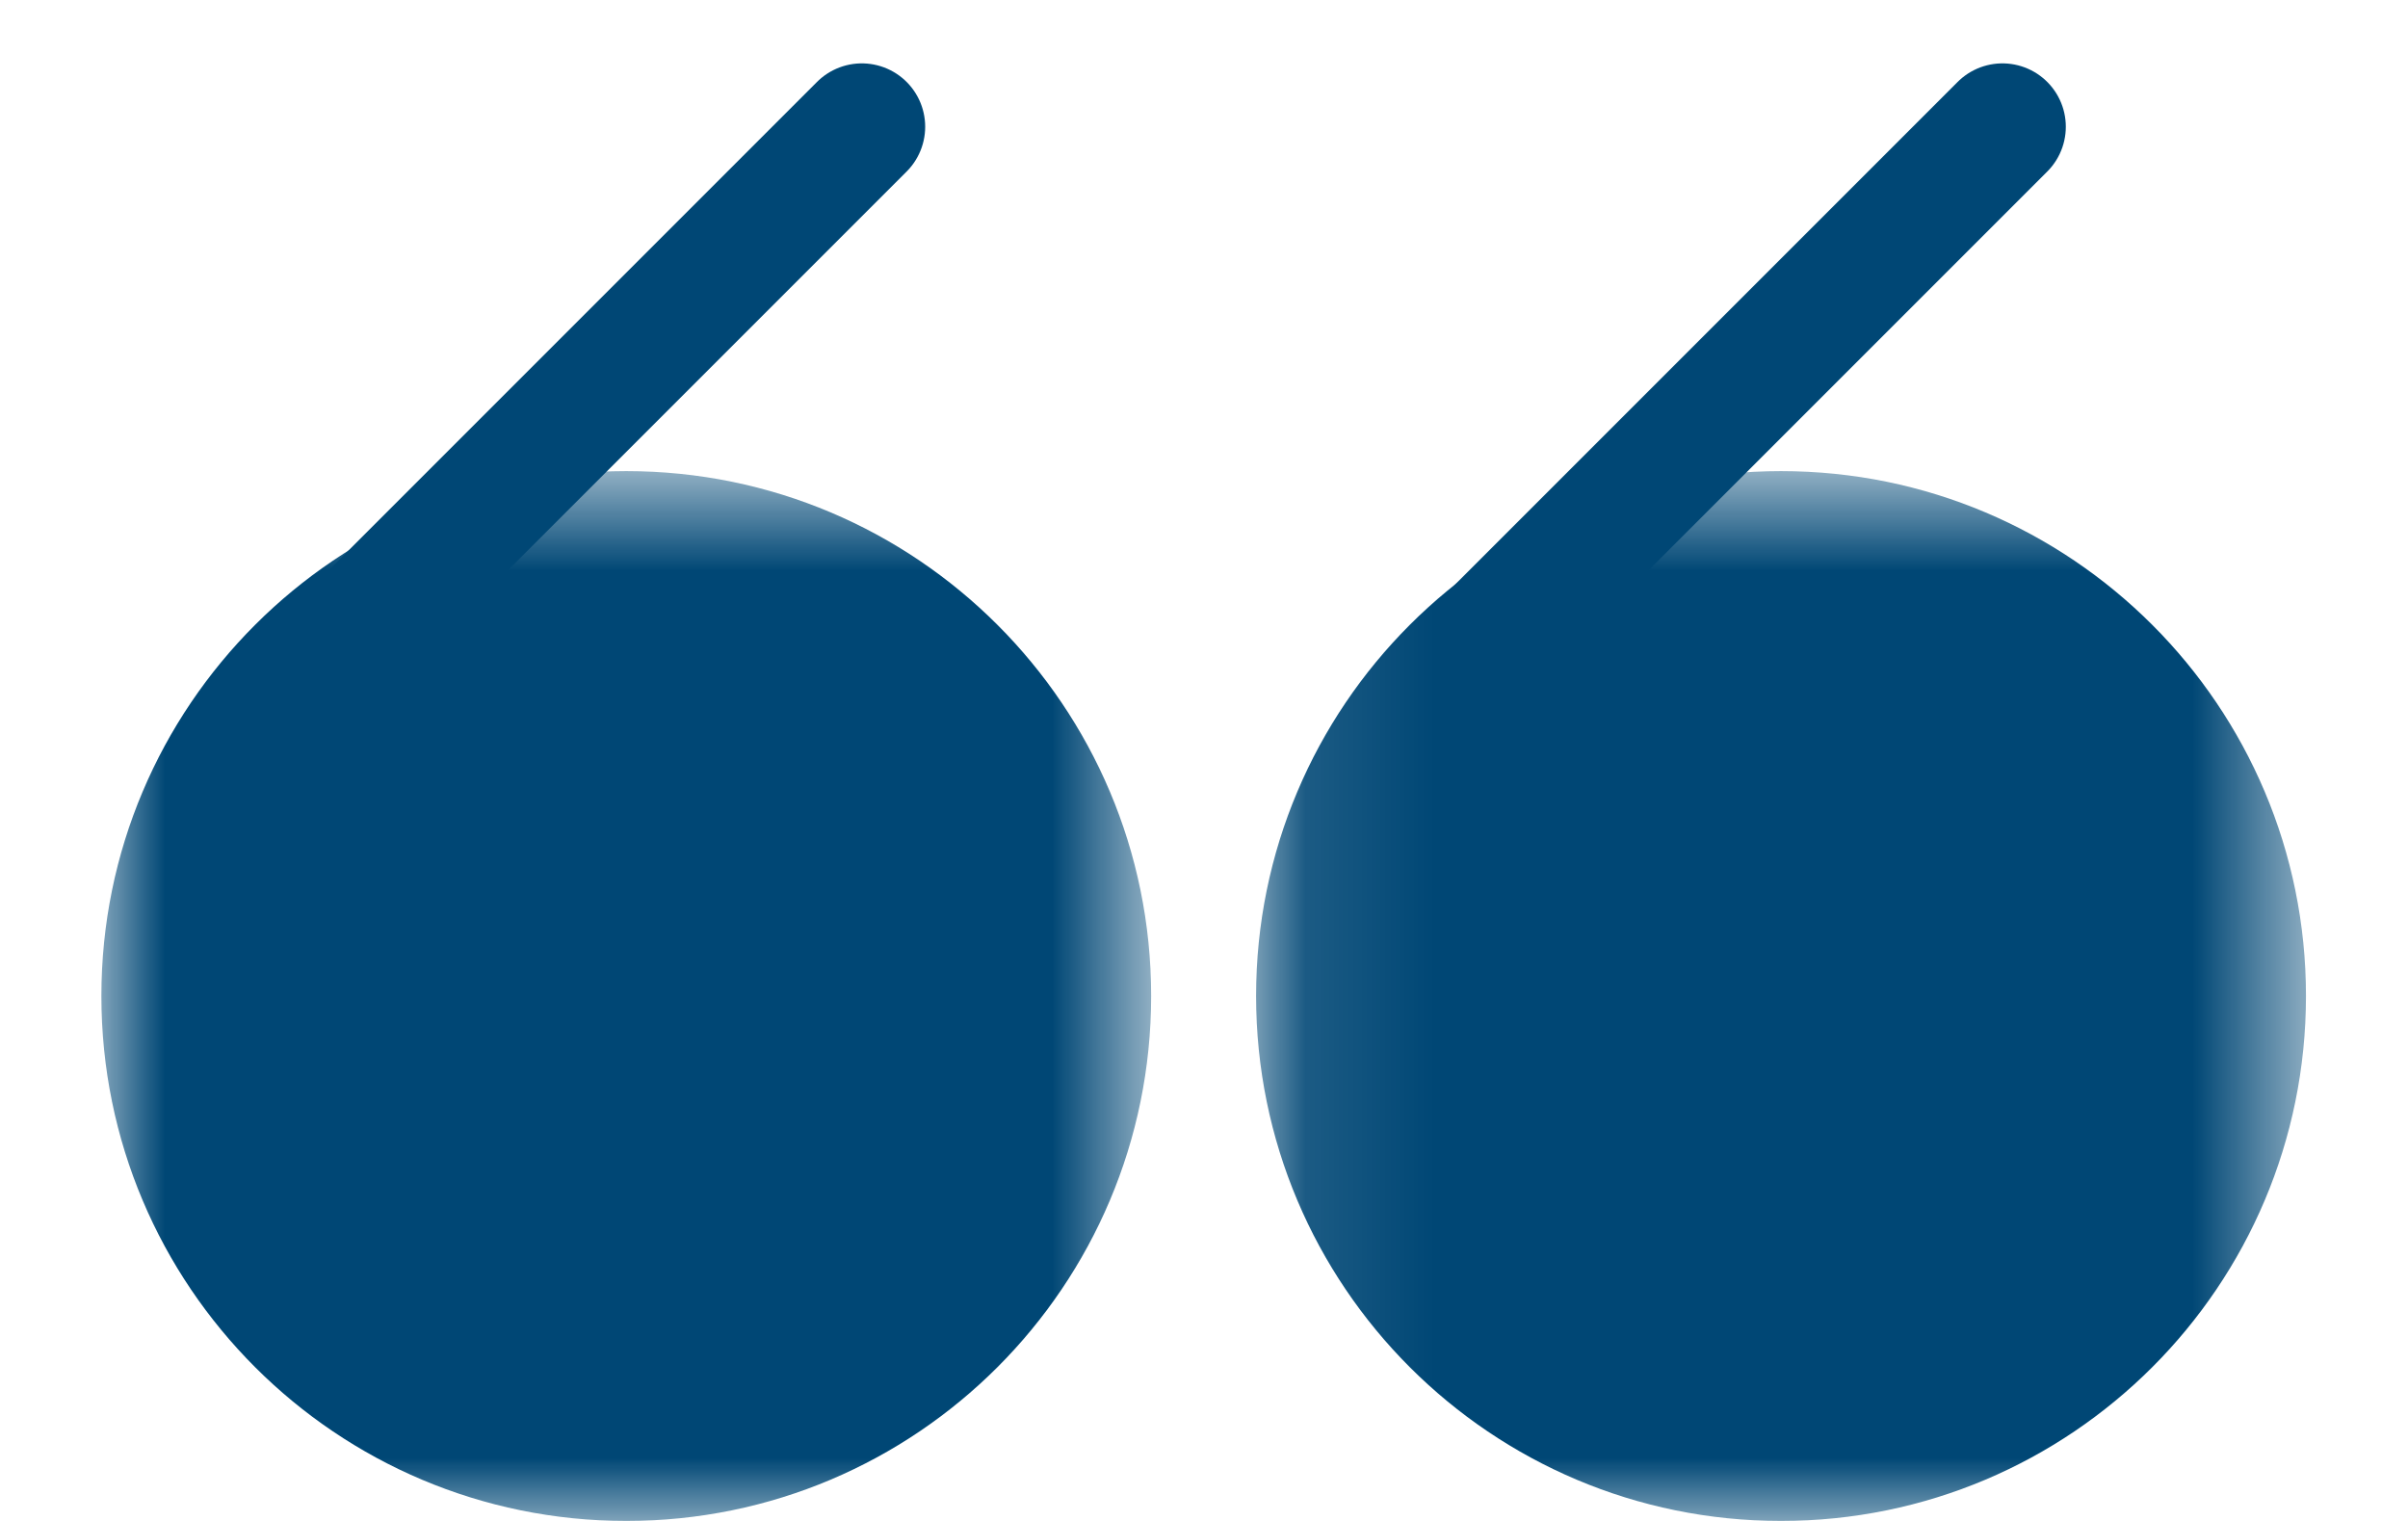 <?xml version="1.0" encoding="UTF-8"?>
<svg width="19px" height="12px" viewBox="0 0 19 12" version="1.1" xmlns="http://www.w3.org/2000/svg" xmlns:xlink="http://www.w3.org/1999/xlink">
    <title>Group 11 Copy 2</title>
    <defs>
        <polygon id="path-1" points="0 0.717 8.283 0.717 8.283 9 0 9"></polygon>
        <polygon id="path-3" points="0.111 0.717 8.395 0.717 8.395 9 0.111 9"></polygon>
    </defs>
    <g id="Welcome" stroke="none" stroke-width="1" fill="none" fill-rule="evenodd">
        <g id="STUDENT-LANDING-PAGE-Copy" transform="translate(-1162, -1478)">
            <g id="Group-11-Copy-2" transform="translate(1162, 1479)">
                <g id="Group-3" transform="translate(0.8, 2)">
                    <mask id="mask-2" fill="white">
                        <use xlink:href="#path-1"></use>
                    </mask>
                    <g id="Clip-2"></g>
                    <path d="M4.142,9 C6.429,9 8.283,7.146 8.283,4.858 C8.283,2.571 6.429,0.717 4.142,0.717 C1.854,0.717 -8.18181818e-05,2.571 -8.18181818e-05,4.858 C-8.18181818e-05,7.146 1.854,9 4.142,9" id="Fill-1" fill="#004775" mask="url(#mask-2)"></path>
                </g>
                <g id="Group-6" transform="translate(9.8, 2)">
                    <mask id="mask-4" fill="white">
                        <use xlink:href="#path-3"></use>
                    </mask>
                    <g id="Clip-5"></g>
                    <path d="M4.253,9 C6.541,9 8.395,7.146 8.395,4.858 C8.395,2.571 6.541,0.717 4.253,0.717 C1.965,0.717 0.111,2.571 0.111,4.858 C0.111,7.146 1.965,9 4.253,9" id="Fill-4" fill="#004775" mask="url(#mask-4)"></path>
                </g>
                <line x1="2.8" y1="4" x2="6.8" y2="0" id="Stroke-7" stroke="#004775" stroke-linecap="round" stroke-linejoin="round"></line>
                <line x1="11.8" y1="4" x2="15.8" y2="0" id="Stroke-9" stroke="#004775" stroke-linecap="round" stroke-linejoin="round"></line>
            </g>
        </g>
    </g>
</svg>